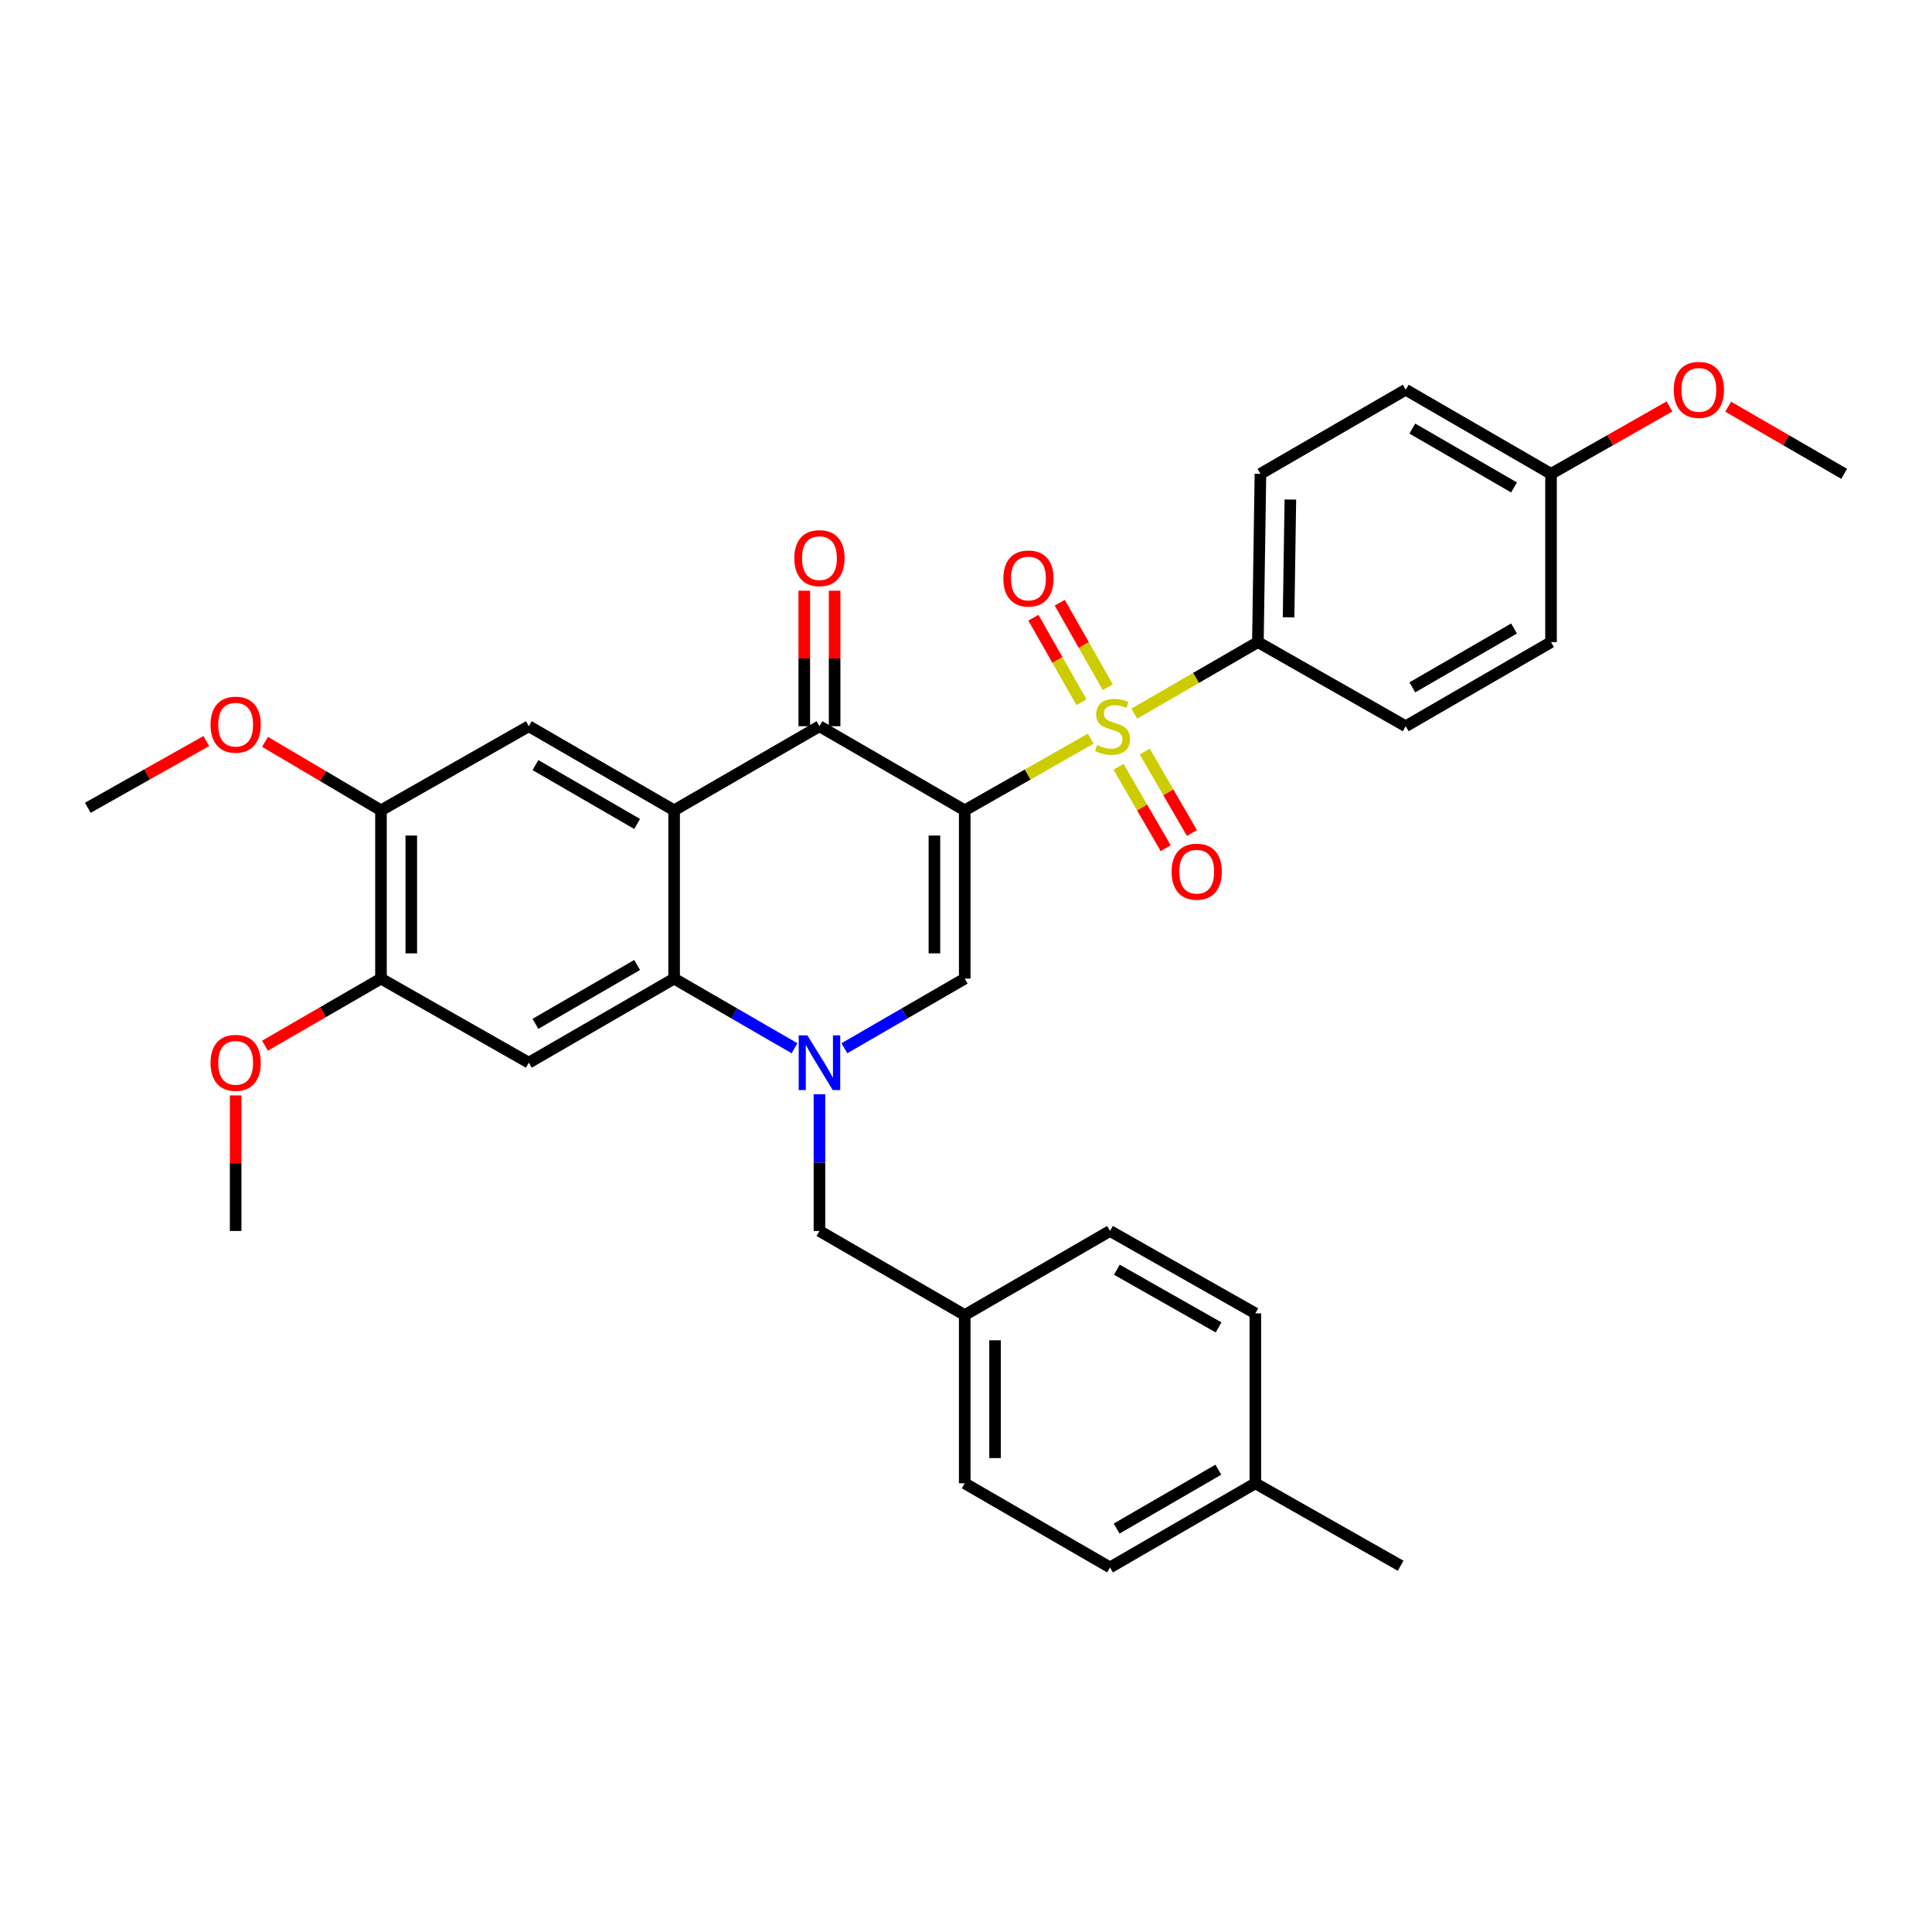 <?xml version='1.0' encoding='iso-8859-1'?>
<svg version='1.1' baseProfile='full'
              xmlns='http://www.w3.org/2000/svg'
                      xmlns:rdkit='http://www.rdkit.org/xml'
                      xmlns:xlink='http://www.w3.org/1999/xlink'
                  xml:space='preserve'
width='1000px' height='1000px' viewBox='0 0 1000 1000'>
<!-- END OF HEADER -->
<rect style='opacity:1.0;fill:#FFFFFF;stroke:none' width='1000' height='1000' x='0' y='0'> </rect>
<path class='bond-0' d='M 499.346,419.422 L 531.958,400.868' style='fill:none;fill-rule:evenodd;stroke:#000000;stroke-width:6px;stroke-linecap:butt;stroke-linejoin:miter;stroke-opacity:1' />
<path class='bond-0' d='M 531.958,400.868 L 564.57,382.313' style='fill:none;fill-rule:evenodd;stroke:#CCCC00;stroke-width:6px;stroke-linecap:butt;stroke-linejoin:miter;stroke-opacity:1' />
<path class='bond-3' d='M 499.346,419.422 L 424.149,375.895' style='fill:none;fill-rule:evenodd;stroke:#000000;stroke-width:6px;stroke-linecap:butt;stroke-linejoin:miter;stroke-opacity:1' />
<path class='bond-4' d='M 499.346,419.422 L 499.346,506.527' style='fill:none;fill-rule:evenodd;stroke:#000000;stroke-width:6px;stroke-linecap:butt;stroke-linejoin:miter;stroke-opacity:1' />
<path class='bond-4' d='M 483.655,432.487 L 483.655,493.461' style='fill:none;fill-rule:evenodd;stroke:#000000;stroke-width:6px;stroke-linecap:butt;stroke-linejoin:miter;stroke-opacity:1' />
<path class='bond-8' d='M 587.104,369.382 L 619.093,350.867' style='fill:none;fill-rule:evenodd;stroke:#CCCC00;stroke-width:6px;stroke-linecap:butt;stroke-linejoin:miter;stroke-opacity:1' />
<path class='bond-8' d='M 619.093,350.867 L 651.082,332.352' style='fill:none;fill-rule:evenodd;stroke:#000000;stroke-width:6px;stroke-linecap:butt;stroke-linejoin:miter;stroke-opacity:1' />
<path class='bond-11' d='M 578.941,396.881 L 591.152,417.958' style='fill:none;fill-rule:evenodd;stroke:#CCCC00;stroke-width:6px;stroke-linecap:butt;stroke-linejoin:miter;stroke-opacity:1' />
<path class='bond-11' d='M 591.152,417.958 L 603.362,439.034' style='fill:none;fill-rule:evenodd;stroke:#FF0000;stroke-width:6px;stroke-linecap:butt;stroke-linejoin:miter;stroke-opacity:1' />
<path class='bond-11' d='M 592.519,389.015 L 604.729,410.092' style='fill:none;fill-rule:evenodd;stroke:#CCCC00;stroke-width:6px;stroke-linecap:butt;stroke-linejoin:miter;stroke-opacity:1' />
<path class='bond-11' d='M 604.729,410.092 L 616.94,431.168' style='fill:none;fill-rule:evenodd;stroke:#FF0000;stroke-width:6px;stroke-linecap:butt;stroke-linejoin:miter;stroke-opacity:1' />
<path class='bond-12' d='M 573.392,355.697 L 560.961,333.829' style='fill:none;fill-rule:evenodd;stroke:#CCCC00;stroke-width:6px;stroke-linecap:butt;stroke-linejoin:miter;stroke-opacity:1' />
<path class='bond-12' d='M 560.961,333.829 L 548.529,311.962' style='fill:none;fill-rule:evenodd;stroke:#FF0000;stroke-width:6px;stroke-linecap:butt;stroke-linejoin:miter;stroke-opacity:1' />
<path class='bond-12' d='M 559.751,363.452 L 547.32,341.584' style='fill:none;fill-rule:evenodd;stroke:#CCCC00;stroke-width:6px;stroke-linecap:butt;stroke-linejoin:miter;stroke-opacity:1' />
<path class='bond-12' d='M 547.32,341.584 L 534.888,319.717' style='fill:none;fill-rule:evenodd;stroke:#FF0000;stroke-width:6px;stroke-linecap:butt;stroke-linejoin:miter;stroke-opacity:1' />
<path class='bond-1' d='M 437.061,542.572 L 468.204,524.549' style='fill:none;fill-rule:evenodd;stroke:#0000FF;stroke-width:6px;stroke-linecap:butt;stroke-linejoin:miter;stroke-opacity:1' />
<path class='bond-1' d='M 468.204,524.549 L 499.346,506.527' style='fill:none;fill-rule:evenodd;stroke:#000000;stroke-width:6px;stroke-linecap:butt;stroke-linejoin:miter;stroke-opacity:1' />
<path class='bond-5' d='M 411.237,542.575 L 380.077,524.551' style='fill:none;fill-rule:evenodd;stroke:#0000FF;stroke-width:6px;stroke-linecap:butt;stroke-linejoin:miter;stroke-opacity:1' />
<path class='bond-5' d='M 380.077,524.551 L 348.918,506.527' style='fill:none;fill-rule:evenodd;stroke:#000000;stroke-width:6px;stroke-linecap:butt;stroke-linejoin:miter;stroke-opacity:1' />
<path class='bond-13' d='M 424.149,566.382 L 424.149,601.765' style='fill:none;fill-rule:evenodd;stroke:#0000FF;stroke-width:6px;stroke-linecap:butt;stroke-linejoin:miter;stroke-opacity:1' />
<path class='bond-13' d='M 424.149,601.765 L 424.149,637.149' style='fill:none;fill-rule:evenodd;stroke:#000000;stroke-width:6px;stroke-linecap:butt;stroke-linejoin:miter;stroke-opacity:1' />
<path class='bond-2' d='M 348.918,419.422 L 424.149,375.895' style='fill:none;fill-rule:evenodd;stroke:#000000;stroke-width:6px;stroke-linecap:butt;stroke-linejoin:miter;stroke-opacity:1' />
<path class='bond-7' d='M 348.918,419.422 L 273.721,375.895' style='fill:none;fill-rule:evenodd;stroke:#000000;stroke-width:6px;stroke-linecap:butt;stroke-linejoin:miter;stroke-opacity:1' />
<path class='bond-7' d='M 329.778,426.473 L 277.14,396.005' style='fill:none;fill-rule:evenodd;stroke:#000000;stroke-width:6px;stroke-linecap:butt;stroke-linejoin:miter;stroke-opacity:1' />
<path class='bond-33' d='M 348.918,419.422 L 348.918,506.527' style='fill:none;fill-rule:evenodd;stroke:#000000;stroke-width:6px;stroke-linecap:butt;stroke-linejoin:miter;stroke-opacity:1' />
<path class='bond-14' d='M 431.995,375.895 L 431.995,340.82' style='fill:none;fill-rule:evenodd;stroke:#000000;stroke-width:6px;stroke-linecap:butt;stroke-linejoin:miter;stroke-opacity:1' />
<path class='bond-14' d='M 431.995,340.82 L 431.995,305.745' style='fill:none;fill-rule:evenodd;stroke:#FF0000;stroke-width:6px;stroke-linecap:butt;stroke-linejoin:miter;stroke-opacity:1' />
<path class='bond-14' d='M 416.304,375.895 L 416.304,340.82' style='fill:none;fill-rule:evenodd;stroke:#000000;stroke-width:6px;stroke-linecap:butt;stroke-linejoin:miter;stroke-opacity:1' />
<path class='bond-14' d='M 416.304,340.82 L 416.304,305.745' style='fill:none;fill-rule:evenodd;stroke:#FF0000;stroke-width:6px;stroke-linecap:butt;stroke-linejoin:miter;stroke-opacity:1' />
<path class='bond-6' d='M 348.918,506.527 L 273.721,550.044' style='fill:none;fill-rule:evenodd;stroke:#000000;stroke-width:6px;stroke-linecap:butt;stroke-linejoin:miter;stroke-opacity:1' />
<path class='bond-6' d='M 329.779,499.473 L 277.141,529.935' style='fill:none;fill-rule:evenodd;stroke:#000000;stroke-width:6px;stroke-linecap:butt;stroke-linejoin:miter;stroke-opacity:1' />
<path class='bond-9' d='M 273.721,550.044 L 197.191,506.527' style='fill:none;fill-rule:evenodd;stroke:#000000;stroke-width:6px;stroke-linecap:butt;stroke-linejoin:miter;stroke-opacity:1' />
<path class='bond-10' d='M 273.721,375.895 L 197.191,419.422' style='fill:none;fill-rule:evenodd;stroke:#000000;stroke-width:6px;stroke-linecap:butt;stroke-linejoin:miter;stroke-opacity:1' />
<path class='bond-15' d='M 651.082,332.352 L 652.399,245.256' style='fill:none;fill-rule:evenodd;stroke:#000000;stroke-width:6px;stroke-linecap:butt;stroke-linejoin:miter;stroke-opacity:1' />
<path class='bond-15' d='M 666.969,319.525 L 667.891,258.557' style='fill:none;fill-rule:evenodd;stroke:#000000;stroke-width:6px;stroke-linecap:butt;stroke-linejoin:miter;stroke-opacity:1' />
<path class='bond-16' d='M 651.082,332.352 L 727.595,375.895' style='fill:none;fill-rule:evenodd;stroke:#000000;stroke-width:6px;stroke-linecap:butt;stroke-linejoin:miter;stroke-opacity:1' />
<path class='bond-19' d='M 197.191,506.527 L 167.17,523.896' style='fill:none;fill-rule:evenodd;stroke:#000000;stroke-width:6px;stroke-linecap:butt;stroke-linejoin:miter;stroke-opacity:1' />
<path class='bond-19' d='M 167.17,523.896 L 137.149,541.266' style='fill:none;fill-rule:evenodd;stroke:#FF0000;stroke-width:6px;stroke-linecap:butt;stroke-linejoin:miter;stroke-opacity:1' />
<path class='bond-34' d='M 197.191,506.527 L 197.191,419.422' style='fill:none;fill-rule:evenodd;stroke:#000000;stroke-width:6px;stroke-linecap:butt;stroke-linejoin:miter;stroke-opacity:1' />
<path class='bond-34' d='M 212.882,493.461 L 212.882,432.487' style='fill:none;fill-rule:evenodd;stroke:#000000;stroke-width:6px;stroke-linecap:butt;stroke-linejoin:miter;stroke-opacity:1' />
<path class='bond-20' d='M 197.191,419.422 L 167.175,401.697' style='fill:none;fill-rule:evenodd;stroke:#000000;stroke-width:6px;stroke-linecap:butt;stroke-linejoin:miter;stroke-opacity:1' />
<path class='bond-20' d='M 167.175,401.697 L 137.16,383.973' style='fill:none;fill-rule:evenodd;stroke:#FF0000;stroke-width:6px;stroke-linecap:butt;stroke-linejoin:miter;stroke-opacity:1' />
<path class='bond-17' d='M 424.149,637.149 L 499.346,680.666' style='fill:none;fill-rule:evenodd;stroke:#000000;stroke-width:6px;stroke-linecap:butt;stroke-linejoin:miter;stroke-opacity:1' />
<path class='bond-21' d='M 652.399,245.256 L 727.595,201.721' style='fill:none;fill-rule:evenodd;stroke:#000000;stroke-width:6px;stroke-linecap:butt;stroke-linejoin:miter;stroke-opacity:1' />
<path class='bond-22' d='M 727.595,375.895 L 802.809,332.352' style='fill:none;fill-rule:evenodd;stroke:#000000;stroke-width:6px;stroke-linecap:butt;stroke-linejoin:miter;stroke-opacity:1' />
<path class='bond-22' d='M 731.016,355.784 L 783.666,325.303' style='fill:none;fill-rule:evenodd;stroke:#000000;stroke-width:6px;stroke-linecap:butt;stroke-linejoin:miter;stroke-opacity:1' />
<path class='bond-24' d='M 499.346,680.666 L 574.543,637.149' style='fill:none;fill-rule:evenodd;stroke:#000000;stroke-width:6px;stroke-linecap:butt;stroke-linejoin:miter;stroke-opacity:1' />
<path class='bond-25' d='M 499.346,680.666 L 499.346,767.762' style='fill:none;fill-rule:evenodd;stroke:#000000;stroke-width:6px;stroke-linecap:butt;stroke-linejoin:miter;stroke-opacity:1' />
<path class='bond-25' d='M 515.038,693.731 L 515.038,754.698' style='fill:none;fill-rule:evenodd;stroke:#000000;stroke-width:6px;stroke-linecap:butt;stroke-linejoin:miter;stroke-opacity:1' />
<path class='bond-18' d='M 802.809,245.256 L 802.809,332.352' style='fill:none;fill-rule:evenodd;stroke:#000000;stroke-width:6px;stroke-linecap:butt;stroke-linejoin:miter;stroke-opacity:1' />
<path class='bond-28' d='M 802.809,245.256 L 833.47,227.812' style='fill:none;fill-rule:evenodd;stroke:#000000;stroke-width:6px;stroke-linecap:butt;stroke-linejoin:miter;stroke-opacity:1' />
<path class='bond-28' d='M 833.47,227.812 L 864.13,210.369' style='fill:none;fill-rule:evenodd;stroke:#FF0000;stroke-width:6px;stroke-linecap:butt;stroke-linejoin:miter;stroke-opacity:1' />
<path class='bond-35' d='M 802.809,245.256 L 727.595,201.721' style='fill:none;fill-rule:evenodd;stroke:#000000;stroke-width:6px;stroke-linecap:butt;stroke-linejoin:miter;stroke-opacity:1' />
<path class='bond-35' d='M 783.667,252.306 L 731.017,221.832' style='fill:none;fill-rule:evenodd;stroke:#000000;stroke-width:6px;stroke-linecap:butt;stroke-linejoin:miter;stroke-opacity:1' />
<path class='bond-31' d='M 121.976,566.982 L 121.976,602.065' style='fill:none;fill-rule:evenodd;stroke:#FF0000;stroke-width:6px;stroke-linecap:butt;stroke-linejoin:miter;stroke-opacity:1' />
<path class='bond-31' d='M 121.976,602.065 L 121.976,637.149' style='fill:none;fill-rule:evenodd;stroke:#000000;stroke-width:6px;stroke-linecap:butt;stroke-linejoin:miter;stroke-opacity:1' />
<path class='bond-30' d='M 106.781,383.567 L 76.118,400.84' style='fill:none;fill-rule:evenodd;stroke:#FF0000;stroke-width:6px;stroke-linecap:butt;stroke-linejoin:miter;stroke-opacity:1' />
<path class='bond-30' d='M 76.118,400.84 L 45.455,418.114' style='fill:none;fill-rule:evenodd;stroke:#000000;stroke-width:6px;stroke-linecap:butt;stroke-linejoin:miter;stroke-opacity:1' />
<path class='bond-23' d='M 649.757,767.762 L 574.543,811.297' style='fill:none;fill-rule:evenodd;stroke:#000000;stroke-width:6px;stroke-linecap:butt;stroke-linejoin:miter;stroke-opacity:1' />
<path class='bond-23' d='M 630.614,760.712 L 577.964,791.187' style='fill:none;fill-rule:evenodd;stroke:#000000;stroke-width:6px;stroke-linecap:butt;stroke-linejoin:miter;stroke-opacity:1' />
<path class='bond-29' d='M 649.757,767.762 L 724.971,810.426' style='fill:none;fill-rule:evenodd;stroke:#000000;stroke-width:6px;stroke-linecap:butt;stroke-linejoin:miter;stroke-opacity:1' />
<path class='bond-36' d='M 649.757,767.762 L 649.757,679.803' style='fill:none;fill-rule:evenodd;stroke:#000000;stroke-width:6px;stroke-linecap:butt;stroke-linejoin:miter;stroke-opacity:1' />
<path class='bond-27' d='M 574.543,637.149 L 649.757,679.803' style='fill:none;fill-rule:evenodd;stroke:#000000;stroke-width:6px;stroke-linecap:butt;stroke-linejoin:miter;stroke-opacity:1' />
<path class='bond-27' d='M 578.084,657.196 L 630.734,687.054' style='fill:none;fill-rule:evenodd;stroke:#000000;stroke-width:6px;stroke-linecap:butt;stroke-linejoin:miter;stroke-opacity:1' />
<path class='bond-26' d='M 499.346,767.762 L 574.543,811.297' style='fill:none;fill-rule:evenodd;stroke:#000000;stroke-width:6px;stroke-linecap:butt;stroke-linejoin:miter;stroke-opacity:1' />
<path class='bond-32' d='M 894.504,210.503 L 924.525,227.879' style='fill:none;fill-rule:evenodd;stroke:#FF0000;stroke-width:6px;stroke-linecap:butt;stroke-linejoin:miter;stroke-opacity:1' />
<path class='bond-32' d='M 924.525,227.879 L 954.545,245.256' style='fill:none;fill-rule:evenodd;stroke:#000000;stroke-width:6px;stroke-linecap:butt;stroke-linejoin:miter;stroke-opacity:1' />
<path  class='atom-1' d='M 567.851 385.615
Q 568.171 385.735, 569.491 386.295
Q 570.811 386.855, 572.251 387.215
Q 573.731 387.535, 575.171 387.535
Q 577.851 387.535, 579.411 386.255
Q 580.971 384.935, 580.971 382.655
Q 580.971 381.095, 580.171 380.135
Q 579.411 379.175, 578.211 378.655
Q 577.011 378.135, 575.011 377.535
Q 572.491 376.775, 570.971 376.055
Q 569.491 375.335, 568.411 373.815
Q 567.371 372.295, 567.371 369.735
Q 567.371 366.175, 569.771 363.975
Q 572.211 361.775, 577.011 361.775
Q 580.291 361.775, 584.011 363.335
L 583.091 366.415
Q 579.691 365.015, 577.131 365.015
Q 574.371 365.015, 572.851 366.175
Q 571.331 367.295, 571.371 369.255
Q 571.371 370.775, 572.131 371.695
Q 572.931 372.615, 574.051 373.135
Q 575.211 373.655, 577.131 374.255
Q 579.691 375.055, 581.211 375.855
Q 582.731 376.655, 583.811 378.295
Q 584.931 379.895, 584.931 382.655
Q 584.931 386.575, 582.291 388.695
Q 579.691 390.775, 575.331 390.775
Q 572.811 390.775, 570.891 390.215
Q 569.011 389.695, 566.771 388.775
L 567.851 385.615
' fill='#CCCC00'/>
<path  class='atom-2' d='M 417.889 535.884
L 427.169 550.884
Q 428.089 552.364, 429.569 555.044
Q 431.049 557.724, 431.129 557.884
L 431.129 535.884
L 434.889 535.884
L 434.889 564.204
L 431.009 564.204
L 421.049 547.804
Q 419.889 545.884, 418.649 543.684
Q 417.449 541.484, 417.089 540.804
L 417.089 564.204
L 413.409 564.204
L 413.409 535.884
L 417.889 535.884
' fill='#0000FF'/>
<path  class='atom-12' d='M 606.42 451.181
Q 606.42 444.381, 609.78 440.581
Q 613.14 436.781, 619.42 436.781
Q 625.7 436.781, 629.06 440.581
Q 632.42 444.381, 632.42 451.181
Q 632.42 458.061, 629.02 461.981
Q 625.62 465.861, 619.42 465.861
Q 613.18 465.861, 609.78 461.981
Q 606.42 458.101, 606.42 451.181
M 619.42 462.661
Q 623.74 462.661, 626.06 459.781
Q 628.42 456.861, 628.42 451.181
Q 628.42 445.621, 626.06 442.821
Q 623.74 439.981, 619.42 439.981
Q 615.1 439.981, 612.74 442.781
Q 610.42 445.581, 610.42 451.181
Q 610.42 456.901, 612.74 459.781
Q 615.1 462.661, 619.42 462.661
' fill='#FF0000'/>
<path  class='atom-13' d='M 519.333 299.428
Q 519.333 292.628, 522.693 288.828
Q 526.053 285.028, 532.333 285.028
Q 538.613 285.028, 541.973 288.828
Q 545.333 292.628, 545.333 299.428
Q 545.333 306.308, 541.933 310.228
Q 538.533 314.108, 532.333 314.108
Q 526.093 314.108, 522.693 310.228
Q 519.333 306.348, 519.333 299.428
M 532.333 310.908
Q 536.653 310.908, 538.973 308.028
Q 541.333 305.108, 541.333 299.428
Q 541.333 293.868, 538.973 291.068
Q 536.653 288.228, 532.333 288.228
Q 528.013 288.228, 525.653 291.028
Q 523.333 293.828, 523.333 299.428
Q 523.333 305.148, 525.653 308.028
Q 528.013 310.908, 532.333 310.908
' fill='#FF0000'/>
<path  class='atom-15' d='M 411.149 288.888
Q 411.149 282.088, 414.509 278.288
Q 417.869 274.488, 424.149 274.488
Q 430.429 274.488, 433.789 278.288
Q 437.149 282.088, 437.149 288.888
Q 437.149 295.768, 433.749 299.688
Q 430.349 303.568, 424.149 303.568
Q 417.909 303.568, 414.509 299.688
Q 411.149 295.808, 411.149 288.888
M 424.149 300.368
Q 428.469 300.368, 430.789 297.488
Q 433.149 294.568, 433.149 288.888
Q 433.149 283.328, 430.789 280.528
Q 428.469 277.688, 424.149 277.688
Q 419.829 277.688, 417.469 280.488
Q 415.149 283.288, 415.149 288.888
Q 415.149 294.608, 417.469 297.488
Q 419.829 300.368, 424.149 300.368
' fill='#FF0000'/>
<path  class='atom-20' d='M 108.976 550.124
Q 108.976 543.324, 112.336 539.524
Q 115.696 535.724, 121.976 535.724
Q 128.256 535.724, 131.616 539.524
Q 134.976 543.324, 134.976 550.124
Q 134.976 557.004, 131.576 560.924
Q 128.176 564.804, 121.976 564.804
Q 115.736 564.804, 112.336 560.924
Q 108.976 557.044, 108.976 550.124
M 121.976 561.604
Q 126.296 561.604, 128.616 558.724
Q 130.976 555.804, 130.976 550.124
Q 130.976 544.564, 128.616 541.764
Q 126.296 538.924, 121.976 538.924
Q 117.656 538.924, 115.296 541.724
Q 112.976 544.524, 112.976 550.124
Q 112.976 555.844, 115.296 558.724
Q 117.656 561.604, 121.976 561.604
' fill='#FF0000'/>
<path  class='atom-21' d='M 108.976 375.086
Q 108.976 368.286, 112.336 364.486
Q 115.696 360.686, 121.976 360.686
Q 128.256 360.686, 131.616 364.486
Q 134.976 368.286, 134.976 375.086
Q 134.976 381.966, 131.576 385.886
Q 128.176 389.766, 121.976 389.766
Q 115.736 389.766, 112.336 385.886
Q 108.976 382.006, 108.976 375.086
M 121.976 386.566
Q 126.296 386.566, 128.616 383.686
Q 130.976 380.766, 130.976 375.086
Q 130.976 369.526, 128.616 366.726
Q 126.296 363.886, 121.976 363.886
Q 117.656 363.886, 115.296 366.686
Q 112.976 369.486, 112.976 375.086
Q 112.976 380.806, 115.296 383.686
Q 117.656 386.566, 121.976 386.566
' fill='#FF0000'/>
<path  class='atom-29' d='M 866.331 201.801
Q 866.331 195.001, 869.691 191.201
Q 873.051 187.401, 879.331 187.401
Q 885.611 187.401, 888.971 191.201
Q 892.331 195.001, 892.331 201.801
Q 892.331 208.681, 888.931 212.601
Q 885.531 216.481, 879.331 216.481
Q 873.091 216.481, 869.691 212.601
Q 866.331 208.721, 866.331 201.801
M 879.331 213.281
Q 883.651 213.281, 885.971 210.401
Q 888.331 207.481, 888.331 201.801
Q 888.331 196.241, 885.971 193.441
Q 883.651 190.601, 879.331 190.601
Q 875.011 190.601, 872.651 193.401
Q 870.331 196.201, 870.331 201.801
Q 870.331 207.521, 872.651 210.401
Q 875.011 213.281, 879.331 213.281
' fill='#FF0000'/>
</svg>
